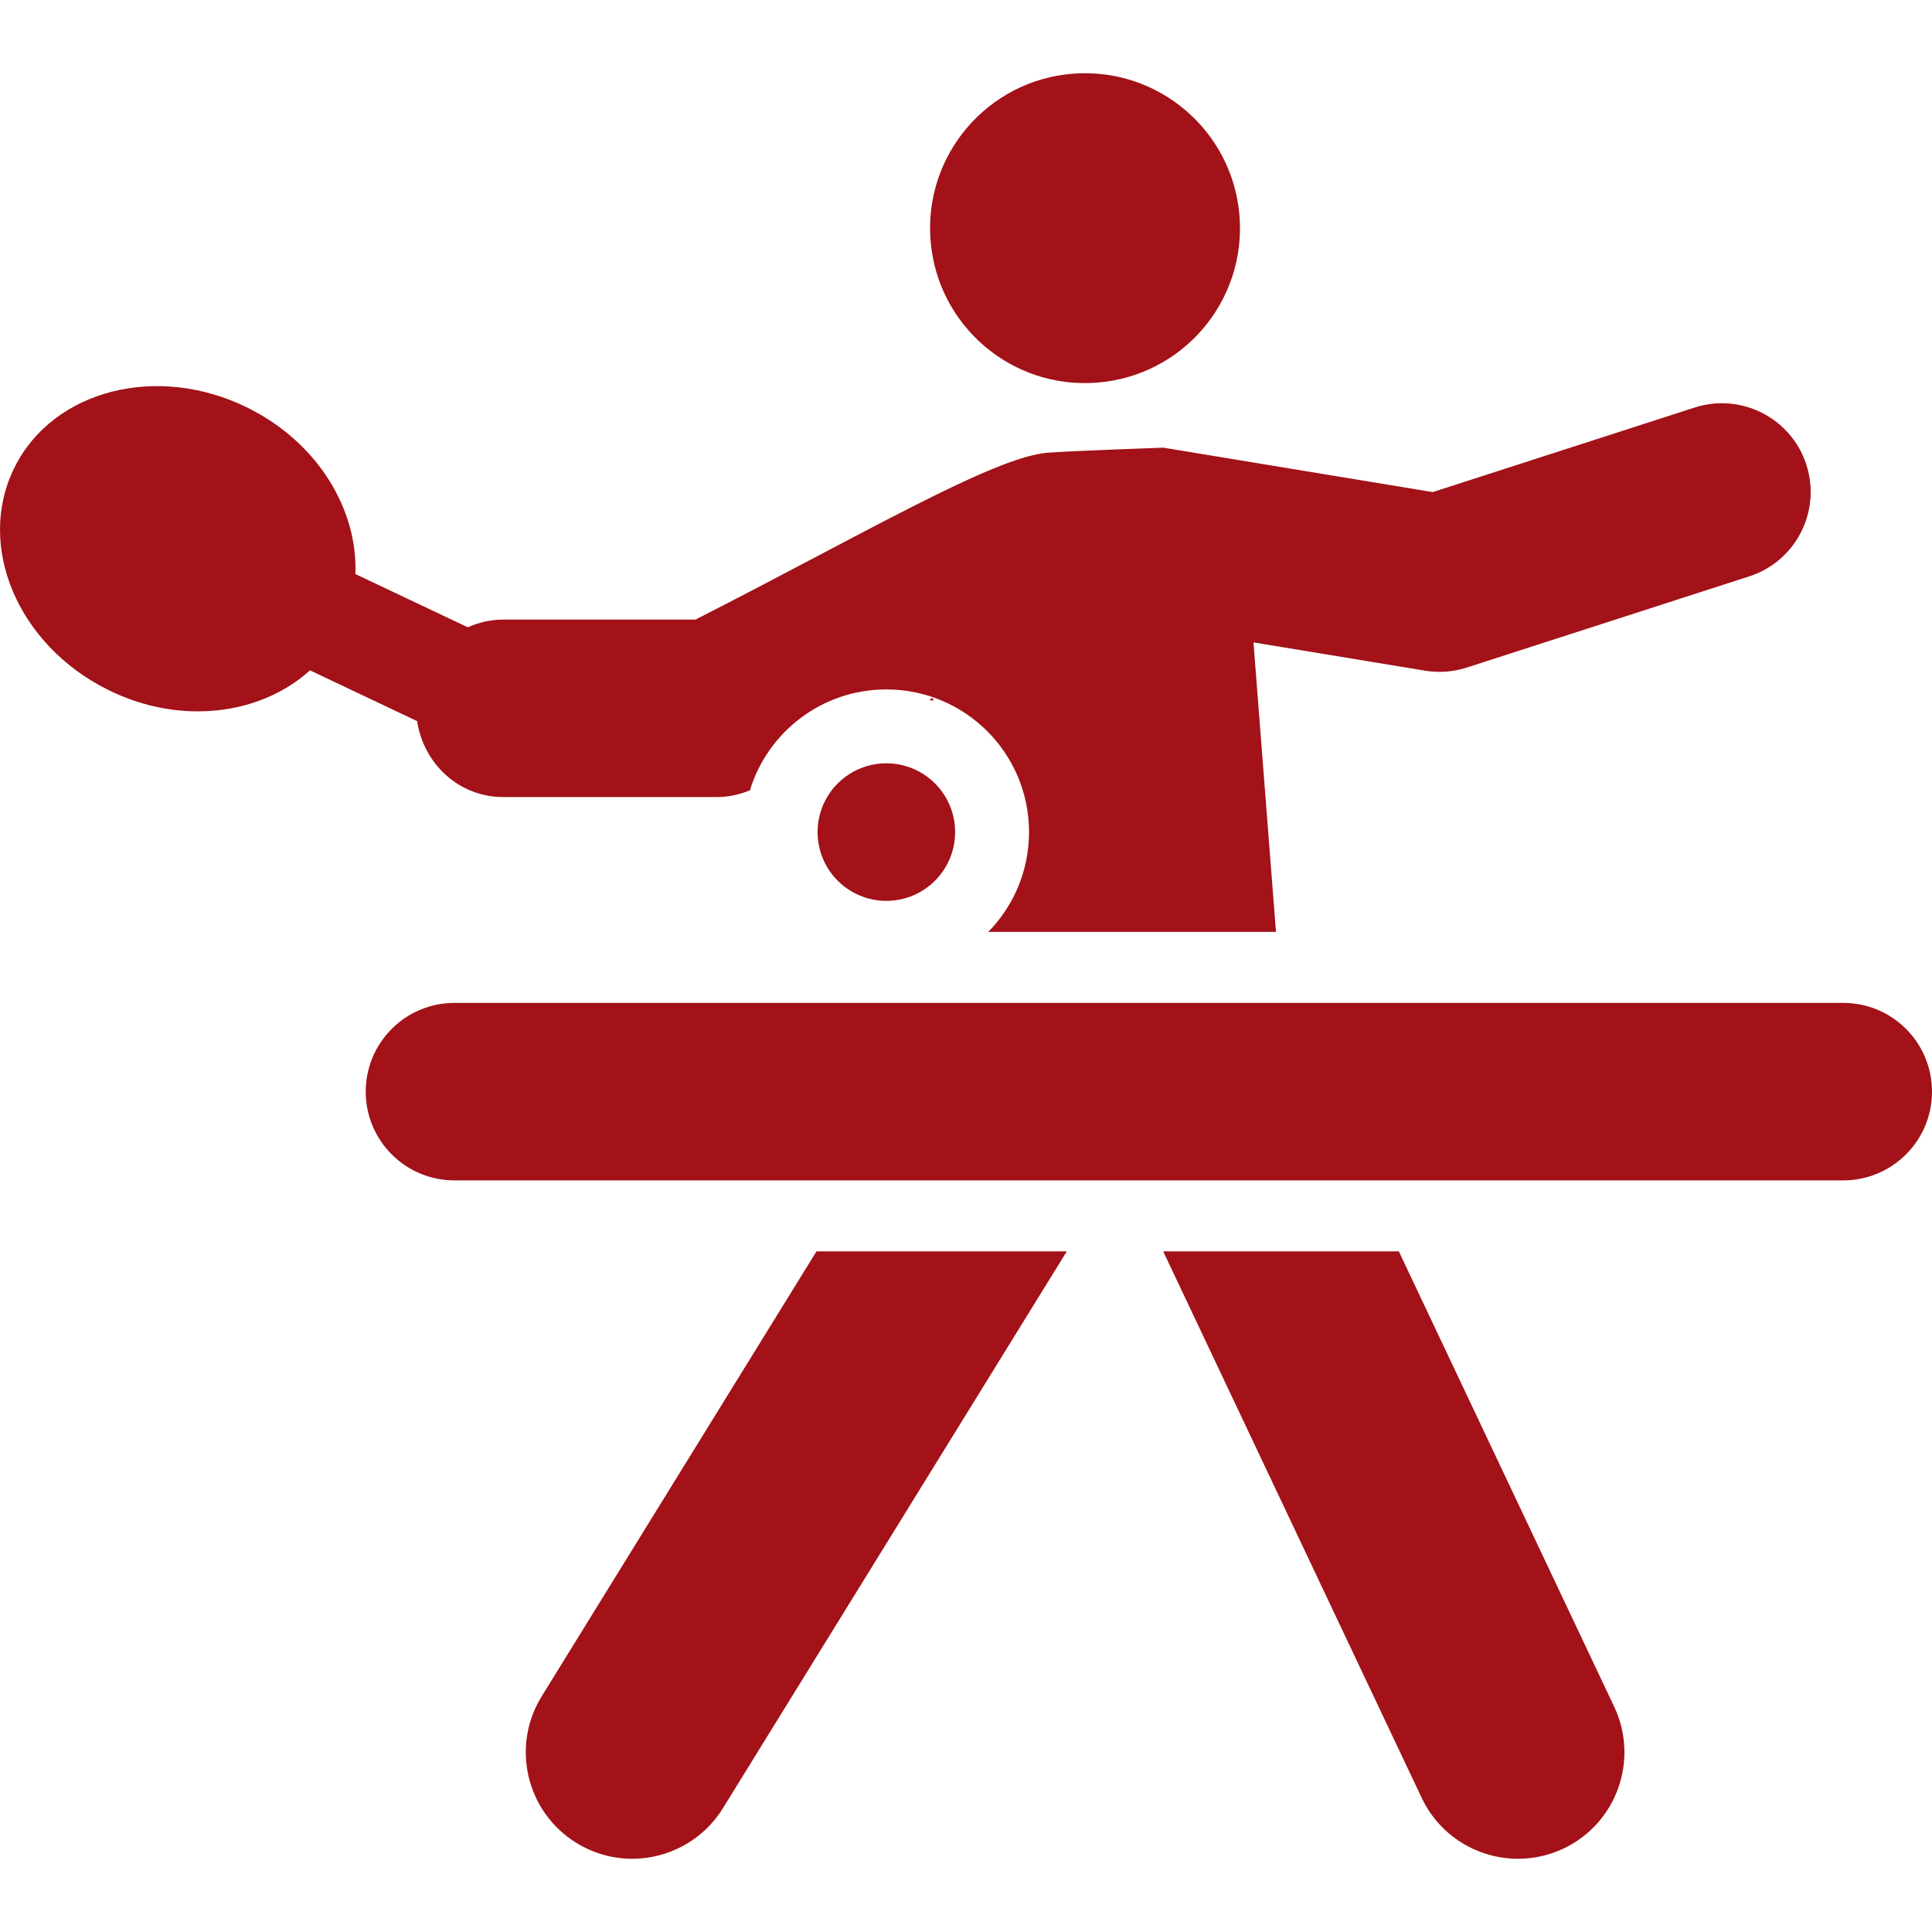 <?xml version="1.0" encoding="iso-8859-1"?>
<!-- Generator: Adobe Illustrator 18.0.0, SVG Export Plug-In . SVG Version: 6.00 Build 0)  -->
<!DOCTYPE svg PUBLIC "-//W3C//DTD SVG 1.1//EN" "http://www.w3.org/Graphics/SVG/1.1/DTD/svg11.dtd">
<svg xmlns="http://www.w3.org/2000/svg" xmlns:xlink="http://www.w3.org/1999/xlink" version="1.1" id="Capa_1" x="0px" y="0px" viewBox="0 0 498.11 498.11" style="enable-background:new 0 0 498.11 498.11;" xml:space="preserve" width="512px" height="512px">
<g id="XMLID_423_">
	<path id="XMLID_424_" d="M239.548,180.407c0.348,0.107,0.698,0.194,1.037,0.322l-0.063-0.824L239.548,180.407z" fill="#A21218"/>
	<path id="XMLID_425_" d="M282.83,98.649c22.004-1.698,38.466-20.914,36.742-42.934c-1.717-21.986-20.932-38.413-42.953-36.715   c-21.986,1.717-38.429,20.949-36.706,42.934C241.613,83.939,260.846,100.382,282.83,98.649z" fill="#A21218"/>
	<path id="XMLID_426_" d="M366.537,463.519c4.691,9.902,14.549,15.711,24.836,15.711c3.934,0,7.927-0.84,11.726-2.628   c13.702-6.489,19.555-22.859,13.076-36.571l-55.527-117.396h-60.755L366.537,463.519z" fill="#A21218"/>
	<path id="XMLID_427_" d="M139.658,437.351c-7.964,12.906-3.969,29.813,8.938,37.785c4.495,2.77,9.471,4.094,14.397,4.094   c9.205,0,18.196-4.631,23.388-13.029l88.657-143.566h-64.536L139.658,437.351z" fill="#A21218"/>
	<path id="XMLID_428_" d="M475.231,258.57H117.173c-12.64,0-22.879,10.243-22.879,22.88c0,12.637,10.24,22.879,22.879,22.879   h358.058c12.636,0,22.879-10.242,22.879-22.879C498.11,268.813,487.867,258.57,475.231,258.57z" fill="#A21218"/>
	<path id="XMLID_429_" d="M246.251,214.528c0-9.795-7.936-17.729-17.73-17.729c-9.796,0-17.732,7.934-17.732,17.729   c0,9.795,7.936,17.73,17.732,17.73C238.315,232.259,246.251,224.323,246.251,214.528z" fill="#A21218"/>
	<path id="XMLID_430_" d="M465.721,119.811c-3.879-12.029-16.82-18.605-28.795-14.744l-67.54,21.805l-69.468-11.457   c0,0-24.175,0.859-29.805,1.305c-13.871,1.072-47.733,21.091-90.8,43.023h-49.549c-3.271,0-6.353,0.732-9.169,1.984l-28.974-13.727   c0.67-16.66-9.743-33.924-27.688-42.828c-23.29-11.584-50.272-4.682-60.219,15.392c-9.974,20.107,0.831,45.739,24.131,57.286   c18.571,9.24,39.304,6.541,52.076-5.025l27.626,13.105c1.662,10.992,10.751,19.57,22.216,19.57h55.045   c2.938,0,5.821-0.617,8.528-1.734c4.601-15.065,18.607-26.018,35.185-26.018c20.318,0,36.783,16.458,36.783,36.778   c0,10.024-4.012,19.105-10.513,25.739h74.181l-5.8-74.642l44.248,7.292c1.233,0.197,2.477,0.303,3.717,0.303   c2.378,0,4.755-0.375,7.025-1.106l72.812-23.505C463.005,144.729,469.608,131.843,465.721,119.811z" fill="#A21218"/>
</g>
<g>
</g>
<g>
</g>
<g>
</g>
<g>
</g>
<g>
</g>
<g>
</g>
<g>
</g>
<g>
</g>
<g>
</g>
<g>
</g>
<g>
</g>
<g>
</g>
<g>
</g>
<g>
</g>
<g>
</g>
</svg>
